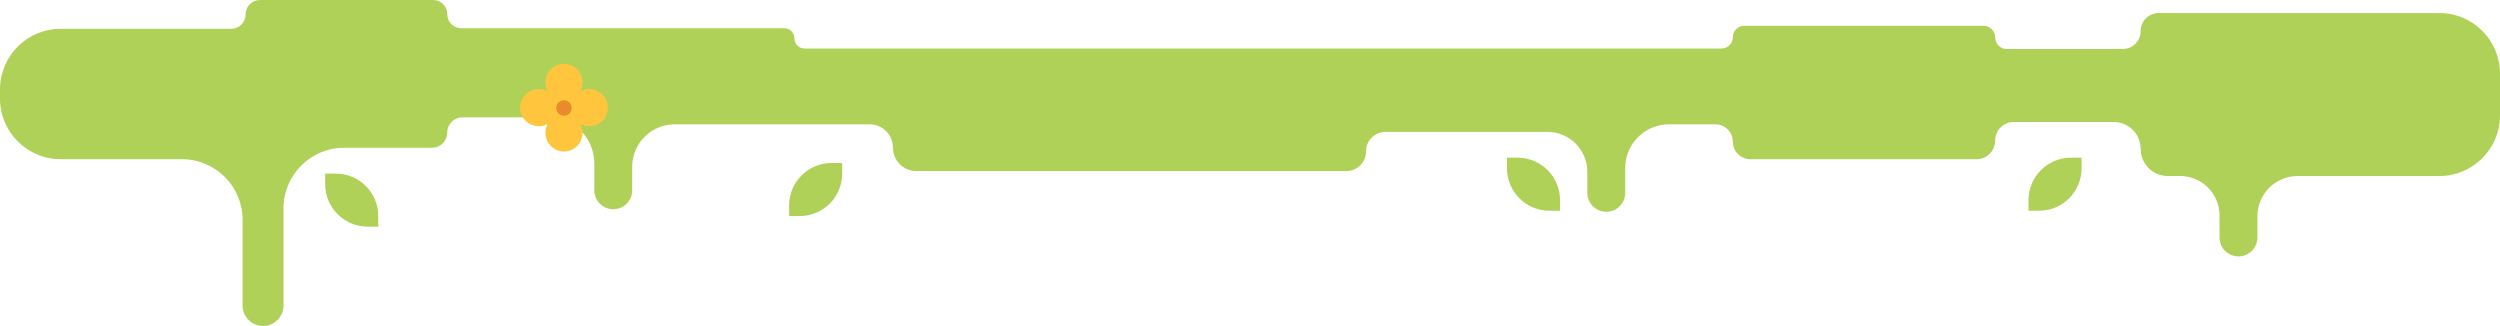 <svg width="1649" height="215" viewBox="0 0 1649 215" fill="none" xmlns="http://www.w3.org/2000/svg">
<path fill-rule="evenodd" clip-rule="evenodd" d="M162 9.5C162 4.253 166.253 0 171.5 0H285.683C290.829 0 295 4.171 295 9.317C295 14.462 299.171 18.633 304.317 18.633H517.317C521.008 18.633 524 21.626 524 25.317C524 29.008 526.992 32 530.683 32H1135.5C1139.64 32 1143 28.642 1143 24.5C1143 20.358 1146.36 17 1150.5 17H1308.34C1312.57 17 1316 20.429 1316 24.659C1316 28.889 1319.43 32.319 1323.66 32.319H1400.14C1406.69 32.319 1412 27.009 1412 20.459C1412 13.91 1417.31 8.6 1423.86 8.6H1609C1631.09 8.6 1649 26.509 1649 48.6V76.1C1649 98.191 1631.09 116.1 1609 116.1H1515.52C1500.87 116.1 1489 127.972 1489 142.617V156.633C1489 163.537 1483.4 169.133 1476.5 169.133C1469.6 169.133 1464 163.537 1464 156.633V142.1C1464 127.741 1452.36 116.1 1438 116.1H1429.82C1419.98 116.1 1412 108.12 1412 98.277C1412 88.433 1404.02 80.454 1394.18 80.454H1328.27C1321.49 80.454 1316 85.948 1316 92.727C1316 99.505 1310.51 105 1303.73 105H1154.5C1148.15 105 1143 99.851 1143 93.5C1143 87.149 1137.85 82 1131.5 82H1100.84C1084.91 82 1072 94.912 1072 110.84V127.179C1072 134.083 1066.4 139.679 1059.5 139.679C1052.6 139.679 1047 134.083 1047 127.179V113.333C1047 98.783 1035.2 86.987 1020.65 86.987H913.923C906.786 86.987 901 92.773 901 99.91C901 107.047 895.214 112.832 888.077 112.832H604.416C595.902 112.832 589 105.93 589 97.416C589 88.902 582.098 82 573.584 82H445C429.536 82 417 94.536 417 110V125.5C417 132.404 411.404 138 404.5 138C397.596 138 392 132.404 392 125.5V107.7C392 90.966 378.434 77.4 361.7 77.4H305.033C299.492 77.4 295 81.892 295 87.433C295 92.975 290.508 97.467 284.967 97.467H227C204.909 97.467 187 115.375 187 137.467V201.5C187 208.956 180.956 215 173.5 215C166.044 215 160 208.956 160 201.5V145C160 122.909 142.091 105 120 105H40C17.909 105 0 87.091 0 65V59C0 36.909 17.909 19 40 19H152.5C157.747 19 162 14.747 162 9.5Z" fill="#AFD157"/>
<path fill-rule="evenodd" clip-rule="evenodd" d="M360.678 59.961C360.85 60.044 361.045 59.849 360.962 59.676C358.754 55.11 359.544 49.458 363.333 45.669C368.121 40.881 375.883 40.881 380.671 45.669C384.46 49.458 385.25 55.11 383.042 59.676C382.958 59.849 383.153 60.044 383.326 59.961C387.892 57.752 393.545 58.542 397.335 62.331C402.122 67.119 402.122 74.881 397.335 79.669C393.545 83.458 387.893 84.248 383.326 82.039C383.154 81.956 382.959 82.151 383.042 82.324C385.25 86.89 384.46 92.542 380.671 96.331C375.883 101.118 368.121 101.118 363.333 96.331C359.544 92.542 358.754 86.89 360.962 82.324C361.045 82.151 360.85 81.956 360.677 82.039C356.111 84.248 350.458 83.458 346.669 79.669C341.881 74.881 341.881 67.119 346.669 62.331C350.458 58.542 356.111 57.752 360.678 59.961Z" fill="#FFC53D"/>
<circle cx="372.002" cy="71.225" r="5.095" transform="rotate(45 372.002 71.225)" fill="#E98B2D"/>
<path d="M249.5 149.5L242.5 149.5C227.036 149.5 214.5 136.964 214.5 121.5L214.5 114.5L221.5 114.5C236.964 114.5 249.5 127.036 249.5 142.5L249.5 149.5Z" fill="#AFD157"/>
<path d="M1029 139L1022 139C1006.54 139 994 126.464 994 111L994 104L1001 104C1016.46 104 1029 116.536 1029 132L1029 139Z" fill="#AFD157"/>
<path d="M520.5 142.5L527.5 142.5C542.964 142.5 555.5 129.964 555.5 114.5L555.5 107.5L548.5 107.5C533.036 107.5 520.5 120.036 520.5 135.5L520.5 142.5Z" fill="#AFD157"/>
<path d="M1338 139L1345 139C1360.46 139 1373 126.464 1373 111L1373 104L1366 104C1350.54 104 1338 116.536 1338 132L1338 139Z" fill="#AFD157"/>
</svg>
